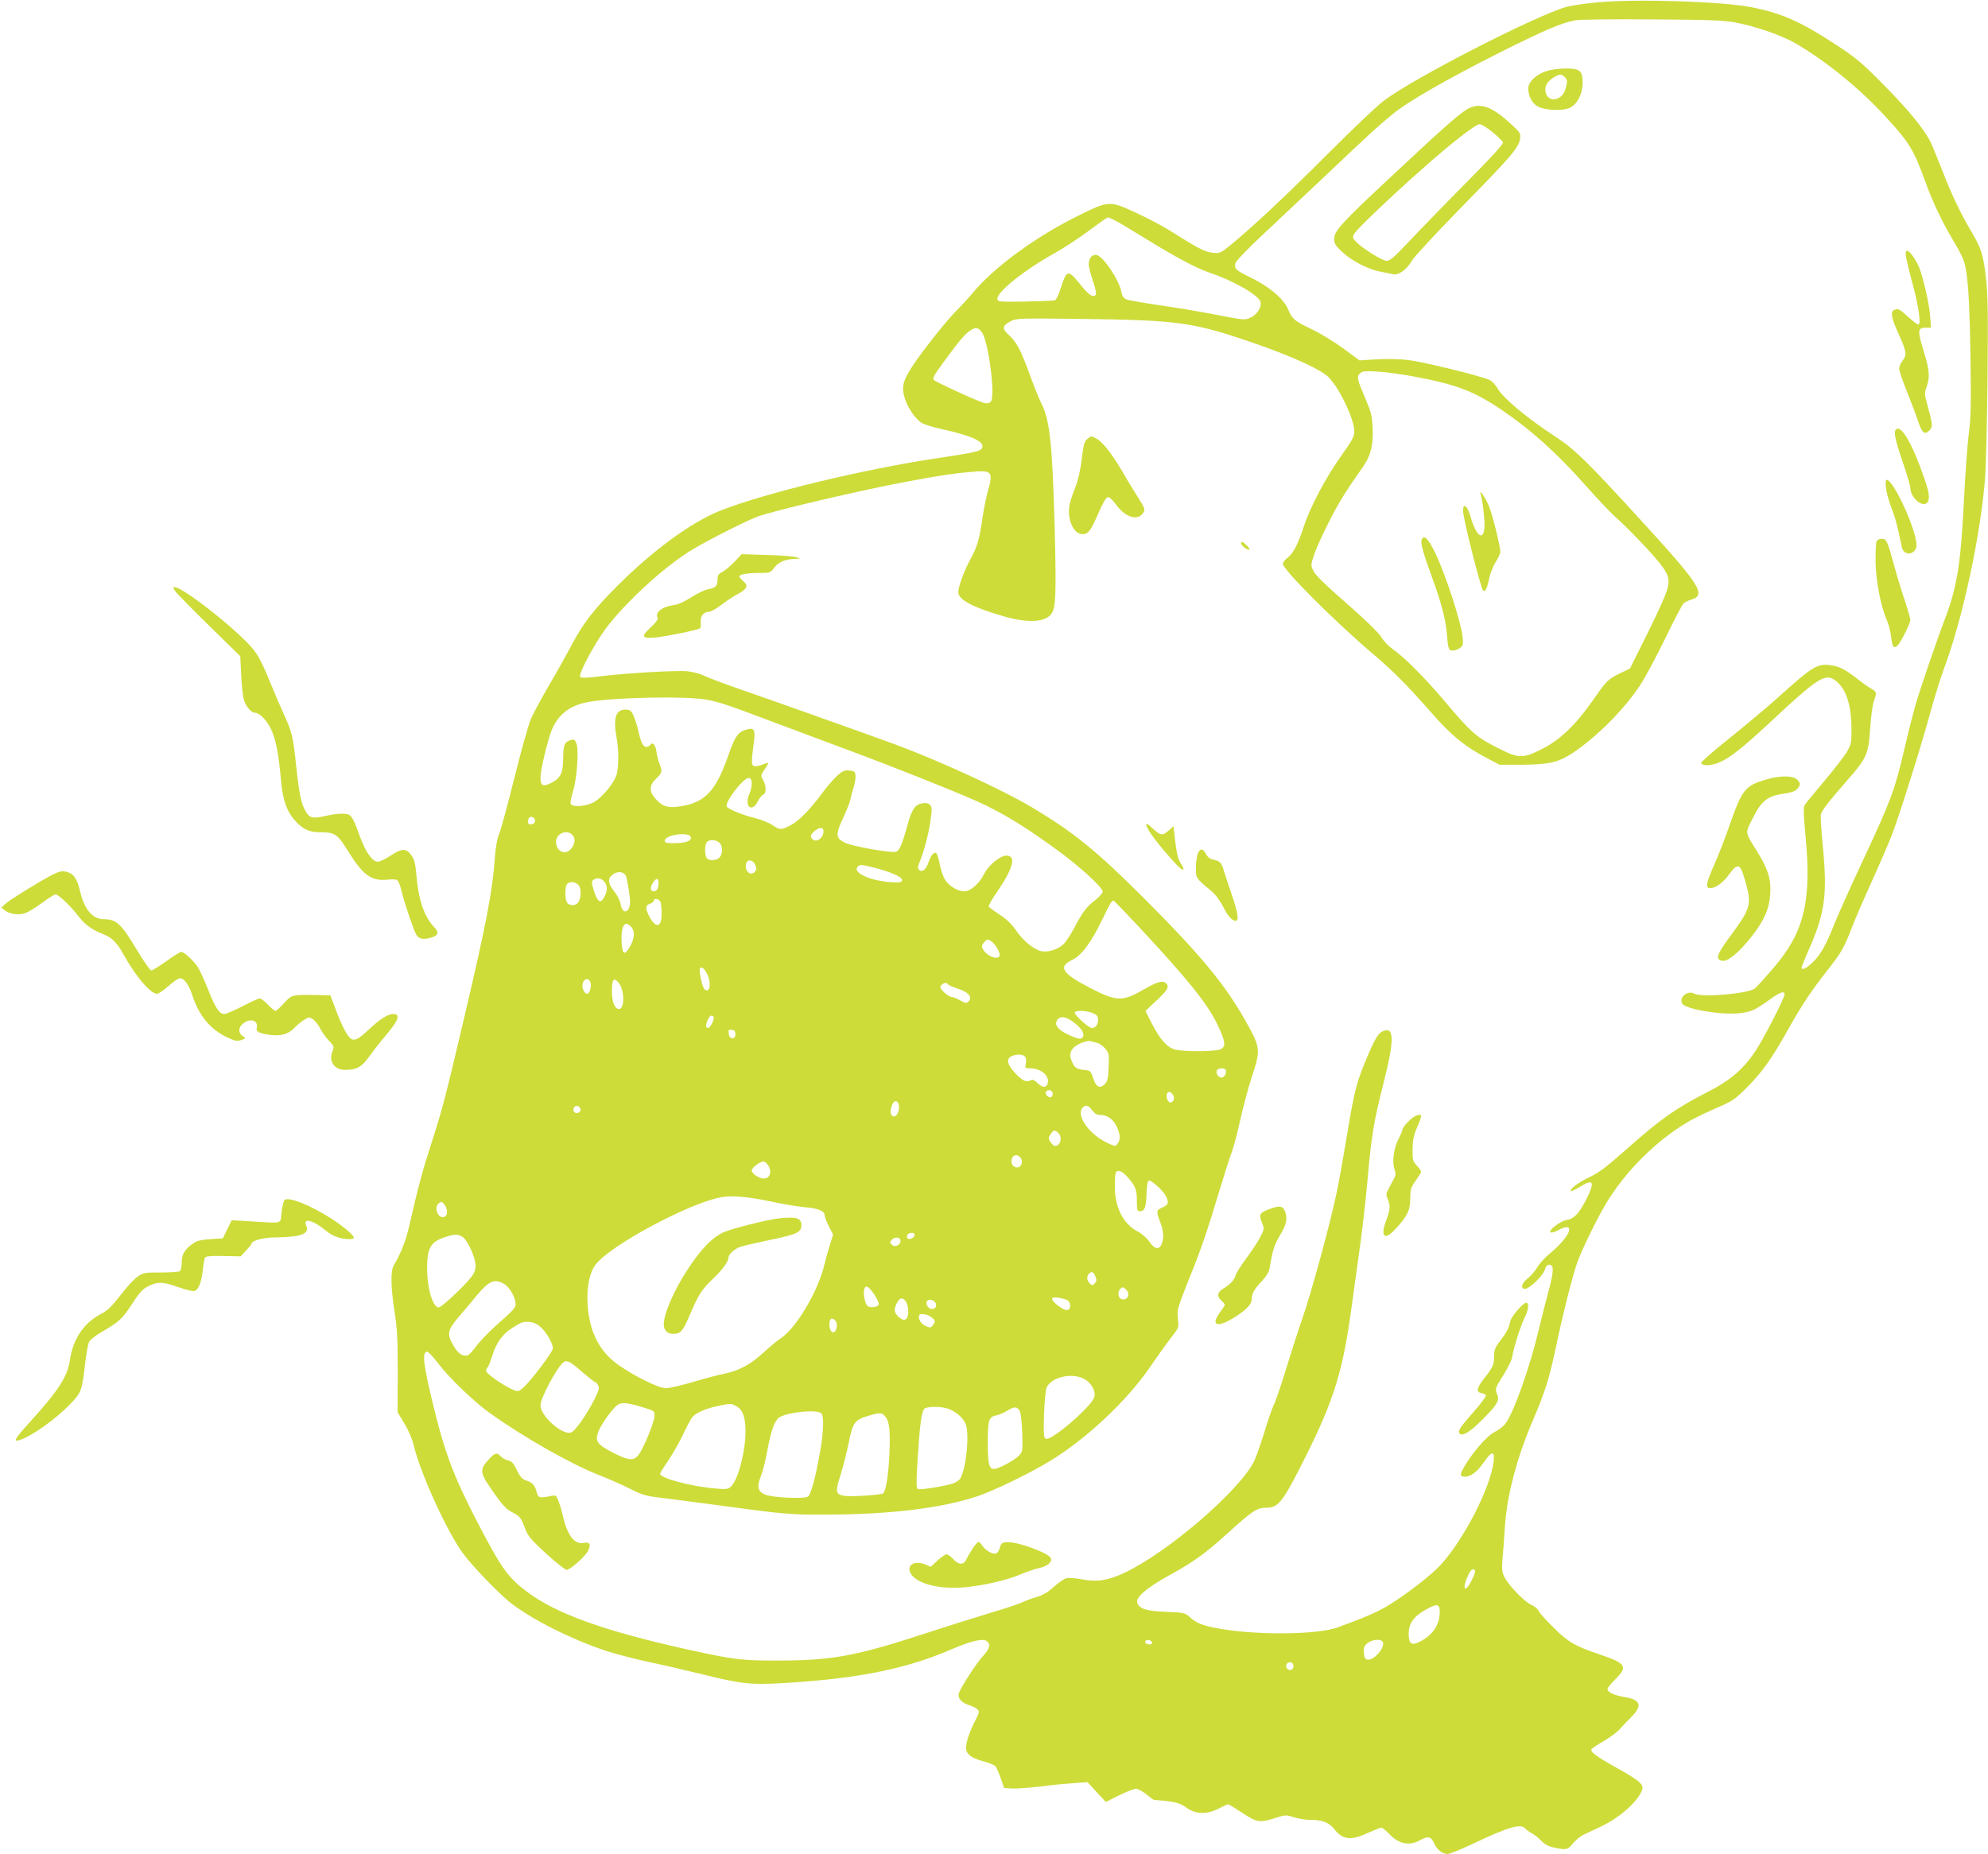 <?xml version="1.0" standalone="no"?>
<!DOCTYPE svg PUBLIC "-//W3C//DTD SVG 20010904//EN"
 "http://www.w3.org/TR/2001/REC-SVG-20010904/DTD/svg10.dtd">
<svg version="1.0" xmlns="http://www.w3.org/2000/svg"
 width="1280pt" height="1194pt" viewBox="0 0 1280 1194"
 preserveAspectRatio="xMidYMid meet">
<g transform="translate(0,1194) scale(0.1,-0.1)"
fill="#cddc39" stroke="none">
<path d="M10288 11925 c-81 -7 -173 -21 -205 -30 -205 -60 -984 -460 -1171
-602 -43 -31 -205 -186 -362 -343 -267 -268 -497 -483 -634 -594 -56 -45 -62
-48 -107 -44 -50 5 -97 29 -270 139 -47 30 -147 83 -223 118 -173 80 -175 80
-375 -19 -273 -134 -546 -335 -681 -500 -25 -30 -73 -82 -106 -115 -69 -71
-211 -250 -277 -350 -65 -99 -74 -138 -51 -211 19 -60 62 -124 104 -155 14
-11 75 -30 136 -43 193 -43 273 -80 258 -119 -8 -23 -45 -31 -284 -67 -482
-72 -1115 -225 -1403 -339 -186 -74 -431 -253 -663 -485 -151 -151 -220 -241
-294 -381 -29 -55 -93 -170 -143 -255 -50 -85 -104 -186 -120 -223 -15 -37
-62 -203 -103 -368 -41 -166 -85 -329 -98 -363 -16 -42 -26 -96 -30 -162 -14
-210 -57 -433 -201 -1044 -120 -509 -136 -571 -205 -785 -60 -185 -90 -297
-144 -536 -24 -102 -52 -174 -101 -259 -21 -35 -19 -140 5 -295 17 -106 21
-178 21 -390 l-1 -260 44 -73 c27 -44 51 -101 61 -145 43 -178 217 -559 317
-692 66 -88 224 -252 304 -316 134 -106 385 -233 614 -310 65 -21 191 -54 281
-73 90 -19 246 -55 347 -80 243 -60 301 -67 502 -56 484 28 795 89 1091 216
135 58 209 75 234 54 25 -20 17 -48 -24 -93 -46 -49 -149 -210 -158 -244 -7
-30 18 -59 66 -74 20 -6 44 -18 53 -26 16 -14 15 -20 -17 -82 -34 -68 -55
-130 -55 -167 0 -39 32 -65 105 -85 38 -10 75 -25 83 -32 7 -8 23 -43 35 -78
l22 -64 49 -3 c27 -2 110 4 185 13 75 10 174 19 219 22 l84 6 59 -64 59 -64
85 43 c47 23 96 42 109 42 13 0 43 -16 66 -35 23 -19 45 -35 48 -36 136 -11
166 -18 210 -50 61 -44 131 -46 209 -6 29 15 56 27 61 27 4 0 45 -25 91 -55
95 -63 112 -65 212 -33 65 21 69 21 119 5 29 -9 75 -17 104 -17 80 0 122 -16
157 -60 57 -71 109 -75 226 -20 36 16 71 30 77 30 7 0 29 -18 51 -41 62 -66
131 -79 202 -38 48 27 69 21 88 -24 16 -38 53 -67 86 -67 12 0 83 29 158 64
236 112 313 134 342 100 7 -8 26 -22 43 -31 16 -8 43 -30 60 -48 22 -23 46
-36 84 -44 78 -16 86 -15 120 28 17 21 48 46 69 56 21 10 70 33 109 51 125 59
246 167 268 241 10 32 -24 60 -167 139 -130 73 -171 103 -159 120 4 6 39 29
79 52 39 23 84 56 100 74 15 17 49 53 76 80 74 74 61 112 -43 129 -68 11 -110
31 -110 52 0 7 23 35 50 62 83 82 71 102 -96 159 -164 55 -207 80 -303 176
-49 48 -92 96 -95 107 -4 11 -25 28 -47 38 -46 21 -149 128 -174 182 -14 29
-16 51 -11 112 4 42 11 139 16 215 14 202 79 446 181 682 75 175 105 269 145
459 47 224 109 471 141 559 29 79 126 279 181 371 128 214 331 415 539 535 37
21 118 60 178 86 102 44 116 54 195 133 98 99 158 184 260 366 88 157 147 247
255 385 91 116 107 143 158 275 19 50 75 180 125 290 50 110 108 245 130 300
47 119 193 582 256 815 25 91 62 208 81 260 120 316 238 864 266 1230 6 74 13
367 16 650 4 437 2 536 -11 648 -18 148 -30 183 -94 292 -70 119 -126 236
-180 376 -28 71 -62 154 -75 185 -40 88 -140 212 -312 386 -142 144 -177 172
-310 259 -225 147 -346 200 -541 238 -190 37 -731 54 -986 31z m882 -129 c133
-25 300 -83 389 -134 195 -113 419 -295 584 -476 153 -167 178 -208 259 -431
45 -124 107 -252 179 -372 28 -45 56 -102 64 -125 25 -75 36 -233 42 -613 5
-309 3 -391 -11 -500 -9 -71 -23 -265 -31 -430 -20 -406 -45 -559 -122 -760
-45 -117 -155 -437 -187 -545 -14 -47 -48 -180 -75 -296 -61 -262 -88 -334
-266 -714 -78 -168 -159 -348 -180 -400 -57 -144 -90 -203 -140 -254 -44 -43
-75 -58 -75 -36 0 5 19 51 41 102 112 252 127 366 93 703 -8 87 -13 168 -10
180 7 27 51 84 170 220 125 142 137 170 147 331 5 72 15 151 23 175 21 60 21
62 -16 84 -18 10 -60 40 -93 66 -76 59 -113 78 -169 85 -84 12 -117 -8 -336
-206 -69 -62 -210 -180 -313 -263 -103 -82 -186 -155 -184 -161 6 -18 57 -19
106 0 73 27 153 90 356 279 279 261 334 297 393 259 76 -50 113 -156 113 -325
0 -85 -2 -94 -32 -145 -19 -30 -83 -113 -144 -185 -60 -72 -116 -139 -123
-150 -12 -15 -11 -47 3 -201 40 -424 -8 -621 -208 -854 -52 -60 -104 -118
-116 -128 -38 -35 -343 -62 -393 -35 -43 23 -99 -23 -77 -64 21 -36 250 -75
368 -62 76 8 100 19 193 86 69 50 98 60 98 35 0 -24 -136 -289 -190 -369 -76
-113 -161 -186 -304 -259 -204 -104 -298 -170 -511 -358 -157 -138 -187 -161
-265 -198 -62 -29 -127 -82 -102 -82 6 0 34 14 62 31 79 49 89 27 36 -80 -49
-96 -80 -130 -127 -137 -41 -7 -120 -66 -106 -80 4 -5 28 2 52 15 24 13 51 21
60 17 32 -12 -27 -97 -119 -171 -29 -24 -65 -64 -79 -88 -14 -24 -42 -56 -62
-71 -38 -29 -47 -66 -16 -66 29 0 116 84 127 122 7 23 16 33 29 33 31 0 30
-42 -4 -168 -17 -61 -46 -177 -65 -257 -57 -238 -160 -528 -213 -598 -13 -18
-44 -42 -68 -53 -53 -25 -161 -152 -208 -245 -18 -35 -14 -44 17 -44 36 0 80
34 120 93 51 74 71 76 63 6 -20 -171 -193 -506 -344 -670 -62 -66 -206 -178
-326 -253 -70 -44 -159 -83 -333 -146 -135 -50 -545 -52 -788 -4 -89 17 -128
34 -169 73 -27 24 -36 26 -151 31 -124 5 -168 18 -183 56 -14 37 59 99 223
189 138 76 219 134 354 257 164 149 192 168 252 168 73 0 102 33 204 230 225
437 286 623 344 1045 17 121 44 317 60 435 16 118 36 298 45 400 23 273 41
382 101 617 72 282 72 371 2 344 -31 -12 -50 -41 -95 -144 -78 -183 -91 -231
-137 -509 -25 -150 -56 -327 -71 -394 -40 -193 -161 -636 -216 -794 -28 -80
-76 -230 -108 -335 -32 -104 -67 -208 -79 -231 -11 -22 -39 -103 -62 -180 -24
-76 -53 -160 -66 -186 -97 -191 -551 -582 -832 -716 -109 -51 -178 -62 -282
-42 -37 7 -79 10 -94 6 -14 -3 -51 -28 -80 -55 -39 -35 -70 -54 -112 -66 -32
-9 -74 -25 -94 -35 -19 -9 -114 -41 -210 -69 -96 -29 -283 -88 -415 -131 -442
-145 -597 -173 -935 -174 -248 -1 -294 5 -610 75 -523 117 -832 228 -1017 368
-125 94 -165 151 -327 463 -148 287 -206 441 -284 769 -57 236 -65 314 -32
314 8 0 40 -34 71 -75 69 -92 229 -246 335 -322 218 -155 520 -327 702 -398
54 -21 141 -59 193 -85 76 -39 109 -49 174 -57 44 -5 211 -27 370 -48 472 -64
488 -65 735 -64 399 1 731 41 960 117 106 35 340 148 472 229 233 142 493 386
642 603 49 72 111 158 138 193 49 63 49 63 42 121 -6 56 -3 66 70 250 83 205
116 303 201 585 30 100 64 206 76 236 11 30 36 122 54 205 18 82 51 207 74
276 60 184 59 190 -46 376 -131 230 -291 422 -647 778 -307 307 -454 426 -722
586 -195 115 -581 293 -875 403 -138 51 -769 276 -1001 356 -108 38 -215 78
-238 90 -22 11 -69 23 -103 27 -76 7 -410 -13 -566 -33 -78 -10 -118 -11 -125
-4 -12 12 51 141 135 270 110 169 400 441 594 555 106 63 327 174 407 206 94
37 686 176 981 230 223 41 273 48 389 59 147 14 155 6 118 -125 -11 -38 -26
-117 -35 -175 -18 -130 -33 -182 -77 -262 -39 -71 -78 -176 -78 -211 0 -50 96
-100 299 -158 158 -44 267 -36 304 23 25 39 28 137 18 538 -15 547 -31 700
-84 808 -14 26 -46 106 -72 177 -62 170 -89 222 -139 267 -47 43 -44 60 15 91
32 17 60 18 459 13 628 -8 717 -21 1130 -165 236 -83 411 -164 457 -213 71
-75 163 -269 163 -346 0 -33 -13 -58 -85 -158 -98 -138 -201 -332 -240 -454
-37 -114 -69 -175 -105 -202 -17 -12 -30 -30 -30 -39 0 -37 333 -370 576 -577
133 -112 221 -201 376 -377 135 -155 222 -225 378 -306 l65 -34 145 0 c168 1
233 15 320 72 154 101 332 278 436 434 35 52 110 192 167 310 57 118 110 219
118 225 8 6 30 17 51 23 96 31 55 94 -350 536 -327 357 -405 433 -526 512
-185 121 -336 247 -374 312 -15 26 -38 49 -56 56 -64 27 -425 115 -516 126
-56 7 -140 9 -206 5 l-111 -7 -104 77 c-57 42 -149 98 -204 124 -109 52 -125
65 -150 125 -29 72 -125 152 -259 216 -77 37 -90 50 -82 83 3 14 72 86 158
167 84 79 270 254 413 389 316 299 340 321 438 402 98 82 345 224 692 399 285
143 401 193 487 208 30 6 250 8 498 6 355 -2 462 -6 530 -19z m-3990 -1276
c22 -11 117 -68 211 -126 182 -112 312 -181 394 -209 154 -51 320 -146 331
-189 8 -34 -22 -82 -65 -102 -34 -16 -42 -16 -221 19 -102 20 -268 48 -370 62
-101 15 -196 31 -210 38 -17 8 -26 23 -30 47 -12 74 -119 233 -160 238 -29 5
-50 -21 -50 -60 0 -16 12 -64 27 -108 19 -58 24 -83 16 -91 -17 -17 -45 3
-103 76 -74 90 -82 88 -121 -32 -13 -43 -29 -75 -38 -77 -9 -3 -95 -6 -191 -8
-159 -3 -175 -1 -178 14 -9 44 169 187 376 302 56 32 153 95 215 142 62 46
116 84 120 84 4 0 25 -9 47 -20z m-858 -720 c42 -57 88 -409 58 -446 -9 -10
-23 -14 -40 -10 -35 7 -311 133 -327 149 -11 10 2 33 64 117 96 132 136 179
171 202 34 23 50 20 74 -12z m2778 -284 c277 -52 386 -93 566 -214 192 -130
358 -279 550 -496 73 -83 159 -173 191 -201 69 -60 224 -222 281 -294 64 -81
69 -114 32 -208 -17 -43 -74 -166 -128 -273 l-97 -195 -62 -30 c-78 -38 -90
-50 -162 -154 -125 -181 -226 -278 -357 -342 -108 -53 -140 -52 -256 7 -156
78 -180 99 -370 324 -116 137 -246 267 -321 320 -26 18 -56 49 -67 68 -23 39
-110 122 -295 284 -80 70 -137 127 -148 151 -18 36 -18 38 4 104 12 38 55 132
95 211 65 128 106 194 220 356 50 71 67 140 62 250 -4 79 -10 103 -46 187 -54
127 -58 142 -36 164 16 15 30 17 114 12 52 -3 156 -17 230 -31z m-4557 -2081
c90 -16 126 -28 497 -168 124 -46 313 -117 420 -157 268 -99 691 -267 830
-330 170 -76 328 -174 550 -339 132 -99 260 -219 260 -243 0 -9 -21 -33 -46
-53 -57 -43 -83 -77 -136 -178 -23 -43 -54 -92 -70 -107 -34 -34 -97 -54 -142
-46 -48 10 -121 69 -163 133 -26 38 -59 71 -103 100 -35 24 -68 47 -73 52 -5
5 15 43 46 87 110 159 134 244 67 244 -40 0 -116 -62 -144 -119 -32 -63 -87
-111 -127 -111 -45 0 -103 37 -127 79 -11 20 -26 64 -32 99 -7 34 -17 65 -22
68 -15 9 -35 -16 -50 -60 -15 -46 -41 -67 -60 -48 -10 10 -10 19 1 45 29 69
61 190 72 272 11 76 10 88 -4 102 -11 11 -25 14 -52 9 -45 -9 -66 -41 -95
-150 -31 -112 -49 -154 -70 -161 -31 -10 -282 34 -330 58 -60 30 -62 52 -10
162 22 47 43 100 46 118 3 18 12 53 21 79 8 26 13 60 11 75 -3 24 -8 28 -40
31 -31 3 -44 -3 -79 -35 -23 -21 -67 -72 -97 -113 -80 -108 -150 -179 -204
-206 -59 -30 -66 -30 -114 2 -21 15 -72 35 -111 45 -81 20 -167 55 -183 73
-19 24 104 186 141 186 24 0 26 -51 3 -105 -33 -79 17 -121 55 -46 11 21 27
41 36 44 20 8 19 58 -2 94 -16 28 -15 31 10 68 15 21 25 40 23 42 -1 2 -19 -4
-39 -12 -20 -8 -43 -12 -53 -8 -17 6 -17 24 2 172 7 58 -3 75 -41 65 -64 -17
-79 -38 -126 -170 -81 -230 -149 -302 -309 -327 -81 -12 -115 -2 -160 50 -42
47 -40 86 5 129 39 36 41 46 21 95 -7 19 -17 55 -20 82 -7 45 -26 62 -41 37
-3 -5 -14 -10 -24 -10 -21 0 -35 29 -54 115 -8 33 -22 75 -31 93 -14 27 -22
32 -51 32 -61 0 -78 -57 -55 -181 16 -82 14 -208 -4 -250 -24 -56 -91 -135
-139 -163 -50 -30 -143 -37 -153 -12 -3 8 4 45 16 82 25 82 38 265 21 307 -9
23 -15 27 -34 22 -43 -14 -50 -30 -51 -119 -1 -97 -17 -128 -79 -159 -52 -26
-67 -17 -67 37 0 47 48 248 73 306 44 103 119 159 239 180 166 29 619 38 751
15z m-1098 -780 c0 -13 -8 -21 -22 -23 -17 -3 -23 2 -23 16 0 10 3 22 7 26 13
13 38 1 38 -19z m1857 -75 c-3 -35 -38 -63 -63 -50 -26 15 -24 35 8 60 34 27
59 22 55 -10z m-1618 -16 c22 -21 20 -56 -5 -88 -37 -47 -99 -21 -99 43 0 52
68 82 104 45z m764 -16 c5 -24 -35 -38 -109 -38 -47 0 -59 3 -59 15 0 40 161
61 168 23z m184 -35 c22 -20 23 -70 1 -95 -18 -20 -63 -24 -81 -6 -16 16 -16
90 0 106 17 17 58 15 80 -5z m232 -146 c8 -21 6 -31 -5 -43 -30 -29 -68 11
-54 57 10 29 47 21 59 -14z m769 -16 c108 -28 179 -60 175 -80 -3 -13 -15 -15
-58 -13 -141 6 -266 62 -227 101 15 15 21 14 110 -8z m-1599 -64 c10 -48 18
-94 22 -137 9 -82 -46 -113 -60 -33 -3 21 -21 57 -41 82 -39 48 -44 80 -17
103 37 34 88 26 96 -15z m-137 -33 c17 -26 12 -63 -13 -102 -21 -32 -39 -16
-61 55 -16 52 -16 56 0 68 24 17 55 8 74 -21z m343 2 c0 -37 -10 -56 -31 -56
-23 0 -25 27 -3 58 20 29 34 28 34 -2z m-515 -16 c20 -22 17 -89 -5 -115 -18
-21 -57 -18 -70 4 -14 27 -13 104 2 119 18 18 53 14 73 -8z m529 -112 c3 -13
6 -46 6 -74 0 -89 -39 -95 -81 -13 -25 51 -24 68 6 79 14 5 25 14 25 20 0 20
38 10 44 -12z m3082 -160 c316 -340 436 -489 501 -623 53 -110 58 -144 23
-162 -31 -16 -238 -17 -295 -2 -52 15 -95 64 -148 166 l-42 83 73 68 c73 69
84 90 57 112 -20 17 -57 6 -135 -39 -143 -83 -177 -83 -352 7 -181 94 -208
136 -113 181 58 27 120 110 191 257 53 109 62 124 73 124 4 0 79 -78 167 -172z
m-3271 2 c24 -27 21 -71 -7 -123 -36 -65 -52 -56 -56 30 -4 103 21 140 63 93z
m2315 -90 c25 -14 63 -77 56 -95 -11 -31 -83 -3 -107 42 -10 19 -9 26 6 43 21
23 21 23 45 10z m-1828 -211 c31 -60 18 -133 -17 -98 -15 15 -36 119 -28 132
9 15 28 1 45 -34z m-749 -61 c6 -22 -8 -68 -21 -68 -16 0 -32 25 -32 50 0 48
42 62 53 18z m179 5 c41 -47 41 -179 0 -171 -26 5 -42 48 -42 114 0 77 11 92
42 57z m2123 -13 c3 -5 31 -17 62 -27 67 -21 96 -54 70 -81 -15 -15 -20 -14
-56 6 -21 12 -46 22 -56 22 -9 0 -30 14 -47 30 -25 25 -28 33 -18 45 14 17 36
20 45 5z m930 -184 c28 -12 35 -20 35 -43 0 -33 -16 -53 -41 -53 -19 0 -109
81 -109 98 0 17 73 15 115 -2z m-2440 -26 c7 -11 -22 -70 -35 -70 -17 0 -18
15 -5 48 14 32 29 40 40 22z m2313 -30 c50 -36 75 -71 66 -94 -9 -23 -30 -20
-101 13 -66 32 -88 65 -63 96 19 23 53 18 98 -15z m-2173 -80 c0 -38 -39 -35
-43 3 -3 25 0 28 20 25 17 -2 23 -9 23 -28z m2328 -56 c15 -3 39 -20 53 -37
24 -29 26 -36 22 -118 -2 -69 -7 -91 -22 -108 -32 -35 -59 -23 -77 34 -14 44
-19 50 -45 53 -58 5 -72 12 -88 46 -20 43 -20 65 2 94 19 25 88 53 112 47 8
-2 27 -7 43 -11z m-463 -89 c7 -9 9 -26 5 -45 -6 -28 -5 -30 25 -30 72 0 128
-46 116 -96 -8 -31 -33 -31 -67 2 -21 20 -31 24 -45 16 -27 -14 -54 -1 -102
52 -48 52 -54 87 -19 104 32 15 73 14 87 -3z m1293 -87 c6 -18 -11 -48 -27
-48 -20 0 -39 27 -32 45 7 18 52 20 59 3z m-1116 -144 c3 -8 1 -20 -6 -27 -14
-14 -47 15 -37 32 10 16 36 13 43 -5z m776 -16 c13 -19 2 -48 -17 -48 -9 0
-18 11 -22 24 -11 44 17 60 39 24z m-1765 -70 c4 -32 -13 -68 -32 -68 -21 0
-28 29 -15 67 13 41 42 42 47 1z m-2050 -21 c4 -20 -25 -34 -40 -19 -15 15 -1
44 19 40 10 -2 19 -11 21 -21z m3294 -7 c15 -21 30 -30 50 -30 46 0 84 -26
107 -73 24 -50 27 -85 7 -112 -14 -19 -15 -19 -67 5 -118 55 -205 180 -157
228 19 19 36 14 60 -18z m-218 -146 c29 -28 14 -84 -21 -84 -7 0 -20 11 -29
25 -15 23 -15 27 0 50 19 29 29 31 50 9z m-244 -158 c18 -22 9 -60 -16 -64
-28 -4 -48 22 -40 53 7 28 36 34 56 11z m-1626 -48 c29 -41 15 -88 -27 -88
-29 0 -77 32 -77 52 0 18 53 58 77 58 6 0 19 -10 27 -22z m2308 -70 c57 -61
68 -88 68 -160 0 -60 2 -68 19 -68 31 0 40 22 43 110 2 53 7 85 15 87 15 5 90
-63 109 -98 22 -43 17 -59 -21 -75 -41 -17 -42 -25 -15 -94 23 -58 25 -107 8
-145 -16 -36 -46 -29 -79 20 -15 22 -47 50 -75 65 -94 49 -148 158 -146 297 0
40 3 77 7 83 11 18 36 10 67 -22z m-2282 -167 c74 -16 171 -32 215 -36 84 -6
125 -24 125 -53 0 -9 12 -41 27 -70 l27 -53 -21 -67 c-12 -37 -27 -92 -34
-122 -38 -169 -181 -412 -281 -478 -23 -15 -71 -55 -107 -88 -85 -79 -158
-119 -250 -139 -41 -8 -135 -33 -209 -55 -74 -22 -153 -40 -174 -40 -47 0
-198 74 -308 151 -122 86 -187 215 -197 394 -6 106 13 200 52 251 95 125 604
397 809 434 72 12 169 4 326 -29z m-2104 -25 c20 -32 15 -70 -10 -74 -36 -7
-62 58 -34 86 17 17 26 15 44 -12z m3022 -193 c-4 -22 -48 -31 -48 -10 0 19
10 27 32 27 13 0 18 -6 16 -17z m-2906 -12 c33 -26 79 -131 80 -181 0 -29 -7
-49 -30 -77 -47 -60 -190 -193 -207 -193 -38 0 -75 122 -75 252 0 134 23 172
122 203 60 19 82 18 110 -4z m2812 -10 c18 -29 -28 -61 -52 -37 -13 12 -13 18
-2 30 14 18 46 21 54 7z m1260 -244 c8 -21 6 -31 -6 -43 -14 -14 -17 -14 -32
1 -19 19 -21 46 -4 63 17 17 31 10 42 -21z m-3806 -47 c35 -21 71 -87 72 -128
0 -25 -11 -36 -140 -151 -39 -36 -90 -89 -112 -118 -22 -30 -46 -57 -54 -60
-32 -12 -64 8 -94 60 -44 77 -40 99 34 187 36 41 89 104 118 140 78 93 114
108 176 70z m2382 -68 c17 -26 29 -53 28 -62 -4 -18 -54 -26 -73 -10 -16 14
-29 82 -20 109 9 28 29 17 65 -37z m1624 29 c23 -26 6 -64 -27 -59 -25 3 -35
41 -17 64 16 19 23 18 44 -5z m-386 -62 c26 -10 31 -56 7 -65 -24 -10 -111 58
-100 76 6 9 52 4 93 -11z m-1031 -19 c7 -14 12 -43 11 -65 -4 -49 -28 -58 -64
-24 -28 26 -30 48 -8 90 18 36 43 35 61 -1z m183 5 c16 -20 6 -45 -19 -45 -22
0 -41 27 -34 48 6 17 38 15 53 -3z m-18 -102 c22 -19 22 -24 4 -48 -12 -16
-17 -17 -43 -6 -32 13 -53 46 -45 70 6 17 58 7 84 -16z m-619 -25 c13 -20 1
-68 -17 -68 -16 0 -26 21 -26 54 0 39 23 46 43 14z m-1897 -39 c36 -35 74
-103 74 -133 0 -20 -131 -195 -184 -246 -33 -31 -39 -33 -66 -23 -58 22 -180
106 -180 124 0 10 4 20 9 23 5 3 18 36 30 73 25 84 67 142 129 181 63 40 71
42 116 38 27 -3 49 -15 72 -37z m263 -285 c41 -35 78 -64 82 -64 5 0 13 -9 20
-21 9 -17 5 -32 -21 -85 -50 -102 -128 -213 -155 -220 -59 -15 -195 108 -195
176 0 45 104 242 147 276 22 18 42 8 122 -62z m3229 -43 c47 -24 78 -77 68
-117 -14 -59 -275 -284 -312 -270 -14 6 -16 25 -12 154 3 81 10 159 16 174 28
68 159 100 240 59z m-2833 -186 c69 -21 70 -22 69 -56 -2 -37 -63 -190 -98
-242 -32 -47 -64 -46 -166 6 -106 54 -121 76 -97 138 21 53 98 159 129 175 27
14 68 9 163 -21z m594 10 c43 -22 61 -70 61 -163 0 -130 -47 -309 -92 -354
-19 -19 -29 -20 -102 -14 -155 13 -356 66 -356 95 0 5 25 45 56 90 30 45 73
121 95 169 22 48 48 95 57 106 26 29 82 53 158 70 89 19 90 19 123 1z m1362
-16 c52 -18 99 -58 116 -98 28 -65 1 -310 -38 -358 -7 -8 -25 -20 -39 -25 -44
-17 -218 -46 -231 -37 -10 6 -10 47 0 204 13 207 24 289 42 312 14 16 103 17
150 2z m466 -19 c6 -14 13 -78 15 -142 3 -111 2 -118 -20 -141 -29 -31 -133
-87 -161 -87 -33 0 -41 31 -41 164 0 149 6 171 52 180 18 3 51 17 73 31 48 29
66 28 82 -5z m-1279 -12 c18 -18 15 -120 -8 -249 -31 -172 -58 -272 -78 -287
-20 -16 -213 -8 -271 11 -50 17 -60 51 -34 114 11 26 31 102 43 168 23 126 45
191 74 214 42 35 246 57 274 29z m405 -13 c33 -32 40 -84 34 -239 -5 -134 -22
-244 -40 -263 -11 -10 -199 -23 -245 -17 -63 9 -66 25 -30 135 16 52 40 146
53 209 26 130 38 147 129 173 66 20 81 20 99 2z m3784 -1060 c-39 -80 -66 -70
-32 12 21 51 36 66 49 53 7 -7 2 -27 -17 -65z m-207 -205 c0 -82 -43 -148
-125 -191 -55 -29 -75 -17 -75 48 0 74 36 120 135 170 50 26 65 20 65 -27z
m-1852 -197 c2 -8 -5 -13 -17 -13 -21 0 -35 13 -24 24 10 10 36 3 41 -11z
m1486 1 c14 -36 -58 -118 -98 -112 -17 2 -22 11 -24 44 -3 35 1 45 24 63 32
25 89 28 98 5z m-576 -158 c-2 -13 -10 -21 -23 -21 -23 0 -33 34 -14 45 20 13
40 -1 37 -24z"/>
<path d="M9956 11482 c-67 -22 -116 -70 -116 -111 0 -50 25 -98 62 -117 50
-26 164 -30 208 -7 47 24 80 90 80 160 0 78 -19 93 -112 92 -40 0 -95 -8 -122
-17z m118 -38 c19 -18 19 -27 6 -76 -25 -88 -130 -91 -130 -4 0 32 21 60 65
84 28 16 41 15 59 -4z"/>
<path d="M9439 11232 c-59 -38 -161 -129 -489 -436 -311 -290 -360 -344 -360
-395 0 -29 9 -43 50 -82 62 -58 167 -113 245 -128 33 -6 71 -14 85 -17 35 -8
89 31 119 85 13 24 157 179 319 345 319 325 370 384 379 441 5 34 2 40 -46 85
-138 130 -216 156 -302 102z m171 -143 c34 -28 64 -58 67 -66 4 -10 -78 -100
-253 -276 -143 -144 -306 -313 -364 -375 -83 -88 -111 -112 -131 -112 -29 0
-160 82 -199 124 -23 25 -23 28 -8 54 17 29 239 241 434 413 185 165 345 289
370 289 13 0 50 -23 84 -51z"/>
<path d="M12270 10302 c0 -15 19 -94 41 -177 43 -158 60 -275 40 -275 -6 0
-36 23 -66 50 -57 52 -62 54 -89 44 -26 -10 -19 -51 29 -156 51 -113 54 -134
24 -172 -12 -15 -21 -38 -21 -50 0 -13 22 -79 50 -147 27 -68 60 -155 72 -192
25 -76 42 -90 73 -59 23 24 21 40 -18 182 -14 49 -14 60 0 99 22 66 19 106
-21 236 -39 129 -37 145 19 145 l30 0 -6 78 c-5 72 -43 240 -69 307 -17 43
-57 103 -74 109 -10 4 -14 -2 -14 -22z"/>
<path d="M12207 9174 c-15 -16 -5 -66 43 -207 28 -81 50 -157 50 -170 0 -57
72 -124 105 -97 22 18 19 61 -11 148 -79 232 -153 360 -187 326z"/>
<path d="M7000 9112 c-18 -14 -24 -36 -35 -129 -9 -74 -24 -137 -43 -185 -16
-40 -32 -90 -36 -111 -17 -91 26 -187 83 -187 38 0 54 21 103 135 27 63 50
101 60 103 11 2 30 -15 54 -48 55 -76 129 -104 167 -62 24 26 22 34 -26 109
-24 38 -69 111 -99 164 -70 118 -129 194 -168 214 -36 19 -33 19 -60 -3z"/>
<path d="M12143 8798 c3 -29 19 -87 35 -128 25 -64 38 -112 68 -257 2 -12 13
-27 25 -33 29 -16 69 11 69 48 0 98 -148 422 -193 422 -6 0 -8 -20 -4 -52z"/>
<path d="M12082 8453 c-4 -10 -6 -67 -6 -128 1 -119 34 -293 72 -377 11 -24
24 -72 28 -106 7 -67 16 -81 40 -61 20 17 84 143 84 167 0 10 -16 65 -35 123
-20 57 -52 163 -71 234 -43 156 -48 165 -80 165 -14 0 -28 -7 -32 -17z"/>
<path d="M7990 8442 c0 -13 35 -42 50 -42 9 0 5 9 -10 25 -24 25 -40 32 -40
17z"/>
<path d="M4730 8323 c-25 -26 -60 -56 -77 -65 -28 -14 -33 -23 -33 -51 0 -41
-12 -53 -62 -62 -21 -4 -69 -27 -108 -52 -44 -28 -86 -47 -113 -50 -75 -10
-123 -49 -102 -84 4 -6 -16 -33 -46 -60 -65 -60 -57 -73 36 -64 69 7 273 49
283 59 3 4 5 22 4 40 -3 39 18 66 53 66 12 0 49 21 81 46 33 25 80 56 105 69
59 31 69 53 35 82 -14 12 -26 26 -26 31 0 13 52 22 131 22 66 0 69 1 95 35 27
36 70 54 134 56 l35 1 -30 10 c-16 5 -102 12 -190 14 l-160 5 -45 -48z"/>
<path d="M11375 6921 c-140 -41 -158 -63 -242 -304 -25 -73 -67 -181 -94 -242
-55 -123 -60 -155 -28 -155 35 0 85 37 123 90 51 71 70 68 95 -17 54 -181 51
-193 -99 -396 -77 -105 -87 -139 -39 -145 35 -4 104 53 180 148 86 107 121
186 127 282 6 101 -14 162 -94 290 -69 111 -68 101 -18 200 56 113 95 143 207
158 44 7 67 15 80 31 22 27 21 35 -3 59 -26 26 -109 26 -195 1z"/>
<path d="M7380 6629 c0 -22 59 -104 144 -201 68 -78 96 -102 96 -82 0 4 -9 22
-21 40 -14 24 -24 65 -32 134 l-11 99 -33 -29 c-39 -34 -52 -32 -105 18 -24
23 -38 31 -38 21z"/>
<path d="M7711 6439 c-6 -18 -11 -59 -11 -91 0 -64 -1 -62 94 -142 29 -23 58
-61 77 -97 33 -67 61 -99 85 -99 23 0 15 51 -29 180 -20 58 -42 125 -49 149
-13 46 -24 56 -70 66 -17 3 -34 17 -43 35 -20 39 -40 38 -54 -1z"/>
<path d="M9070 4720 c-22 -22 -40 -46 -40 -54 0 -7 -12 -35 -26 -62 -30 -57
-42 -147 -25 -195 9 -25 8 -38 -3 -58 -8 -14 -23 -43 -34 -64 -19 -36 -19 -41
-5 -74 16 -40 14 -62 -15 -142 -35 -96 -6 -120 60 -49 79 85 98 124 98 198 0
60 3 71 35 116 19 27 35 53 35 58 0 6 -12 23 -27 39 -26 26 -28 35 -28 105 1
61 7 90 28 139 15 34 27 67 27 73 0 23 -43 7 -80 -30z"/>
<path d="M8175 4154 c-64 -23 -71 -35 -51 -85 17 -41 17 -43 -8 -93 -14 -28
-54 -89 -89 -136 -35 -47 -67 -97 -71 -112 -7 -30 -35 -60 -79 -86 -40 -24
-44 -50 -12 -79 25 -23 25 -26 10 -46 -40 -55 -53 -81 -48 -94 9 -23 58 -8
130 39 73 47 103 80 103 115 0 33 15 60 66 114 29 32 45 59 49 85 19 114 30
148 67 210 43 72 50 106 30 157 -13 31 -35 34 -97 11z"/>
<path d="M9771 3503 c-23 -25 -44 -58 -47 -72 -9 -44 -22 -70 -64 -125 -34
-44 -40 -60 -40 -100 0 -55 -7 -71 -68 -148 -46 -60 -49 -84 -11 -90 12 -2 24
-8 26 -15 2 -6 -32 -52 -76 -102 -92 -105 -108 -128 -92 -144 18 -18 66 11
146 91 92 92 112 124 96 159 -17 36 -15 43 39 128 27 43 53 95 56 114 10 63
55 204 80 254 27 55 31 97 10 97 -8 0 -33 -21 -55 -47z"/>
<path d="M3153 2548 c-69 -74 -68 -88 31 -228 50 -71 78 -101 110 -117 53 -27
60 -35 86 -105 19 -50 36 -71 136 -163 64 -58 123 -105 132 -105 23 0 119 85
138 122 21 41 12 59 -26 52 -60 -13 -106 46 -136 173 -8 37 -22 82 -30 101
-13 32 -16 34 -46 28 -75 -15 -81 -14 -93 26 -12 45 -26 60 -68 74 -25 8 -38
23 -59 66 -21 45 -33 57 -56 63 -17 3 -38 15 -48 26 -24 26 -35 24 -71 -13z"/>
<path d="M6263 1968 c-16 -24 -34 -55 -41 -70 -16 -38 -51 -37 -85 2 -15 17
-34 30 -42 30 -9 0 -35 -18 -59 -40 l-43 -40 -37 15 c-62 26 -115 0 -97 -48
28 -74 189 -117 364 -98 129 14 263 46 348 82 37 16 90 34 117 40 54 11 88 39
78 64 -13 34 -221 110 -286 103 -28 -2 -35 -8 -42 -34 -4 -18 -15 -35 -24 -38
-21 -8 -67 17 -88 48 -9 15 -21 26 -26 26 -5 0 -22 -19 -37 -42z"/>
<path d="M9533 8759 c13 -42 28 -170 25 -214 -6 -93 -53 -59 -89 65 -20 72
-49 96 -49 41 0 -49 113 -496 129 -514 13 -13 27 15 39 77 7 33 25 80 42 106
16 26 30 55 30 66 0 33 -47 227 -70 286 -19 51 -69 128 -57 87z"/>
<path d="M9154 8465 c-9 -21 9 -87 65 -239 59 -162 88 -270 96 -361 9 -105 12
-115 38 -115 12 0 33 7 46 16 21 15 23 22 18 74 -11 99 -113 411 -179 545 -43
88 -71 114 -84 80z"/>
<path d="M5010 4093 c-76 -9 -297 -65 -352 -89 -63 -29 -126 -89 -200 -194
-90 -127 -166 -282 -182 -373 -10 -53 13 -87 57 -87 49 0 63 15 107 119 55
129 79 168 146 231 64 61 104 114 104 140 0 21 36 55 75 70 16 6 103 26 193
45 175 36 202 49 202 96 0 45 -35 55 -150 42z"/>
<path d="M1129 8132 c11 -16 110 -116 219 -223 l199 -195 6 -124 c3 -69 12
-141 18 -160 15 -43 47 -80 70 -80 29 0 77 -48 104 -106 31 -64 50 -164 64
-327 12 -136 38 -206 99 -271 47 -49 87 -66 155 -66 94 0 109 -11 176 -118 98
-159 152 -198 256 -187 28 3 56 2 63 -3 7 -5 19 -35 27 -68 15 -66 76 -249 94
-281 15 -29 42 -36 91 -23 54 15 60 34 22 73 -61 65 -98 174 -111 332 -6 71
-13 100 -30 124 -35 49 -61 50 -134 2 -35 -23 -73 -41 -84 -41 -34 0 -78 61
-112 154 -39 109 -56 142 -76 150 -28 10 -82 7 -155 -10 -81 -18 -101 -12
-129 44 -25 49 -37 116 -56 297 -17 167 -27 208 -80 321 -20 44 -59 134 -86
201 -71 173 -90 202 -192 298 -209 195 -490 388 -418 287z"/>
<path d="M329 6302 c-81 -42 -271 -160 -297 -185 l-23 -22 21 -17 c30 -24 85
-33 129 -20 20 7 70 36 111 67 40 30 80 55 87 55 19 0 93 -70 143 -134 44 -59
90 -93 160 -120 60 -23 94 -57 137 -136 76 -137 172 -250 214 -250 10 0 44 23
74 50 30 28 64 50 74 50 26 0 56 -40 77 -103 44 -137 115 -224 227 -278 50
-23 63 -26 90 -17 31 11 31 11 9 26 -30 20 -28 56 4 81 47 37 99 19 87 -30 -6
-23 18 -35 89 -44 69 -9 114 5 154 46 16 17 44 40 62 51 30 19 34 19 57 4 14
-9 34 -35 46 -59 12 -23 37 -59 57 -79 33 -35 34 -39 23 -67 -27 -64 11 -121
79 -121 77 0 108 17 158 87 26 36 77 102 115 146 75 90 86 127 38 127 -33 0
-86 -34 -156 -100 -64 -60 -90 -74 -113 -61 -24 13 -62 85 -102 194 l-33 87
-86 2 c-161 3 -161 3 -212 -52 -25 -28 -50 -50 -55 -50 -6 0 -28 18 -49 40
-21 22 -45 40 -53 40 -8 0 -57 -22 -110 -50 -53 -27 -106 -50 -118 -50 -32 0
-56 36 -104 157 -24 60 -53 124 -65 143 -26 41 -90 100 -108 100 -7 0 -50 -27
-96 -60 -46 -33 -90 -60 -97 -60 -7 0 -49 60 -93 133 -101 169 -132 197 -212
197 -72 0 -126 63 -153 178 -17 75 -38 109 -72 122 -39 15 -57 12 -115 -18z"/>
<path d="M1833 4213 c-6 -4 -15 -40 -20 -78 -9 -81 16 -73 -195 -61 l-126 8
-29 -59 -28 -58 -80 -5 c-62 -4 -88 -11 -112 -28 -55 -39 -73 -70 -73 -123 0
-27 -5 -51 -12 -56 -7 -4 -63 -8 -124 -8 -105 0 -113 -1 -150 -28 -22 -15 -70
-68 -109 -119 -56 -72 -81 -97 -125 -120 -110 -57 -181 -162 -200 -298 -15
-106 -73 -195 -271 -413 -83 -92 -94 -113 -56 -102 77 23 233 133 328 232 74
76 77 85 99 277 7 54 17 110 23 123 6 14 42 42 81 65 111 64 133 84 190 171
60 93 77 110 129 132 51 21 80 19 177 -15 46 -17 93 -27 103 -24 25 8 45 58
53 137 4 36 10 71 14 78 6 9 38 12 119 10 l111 -2 35 38 c19 21 35 41 35 44 0
19 75 39 147 40 169 1 228 23 205 74 -25 55 45 38 127 -31 39 -34 95 -54 149
-54 41 0 40 10 -5 51 -127 111 -368 230 -410 202z"/>
</g>
</svg>
